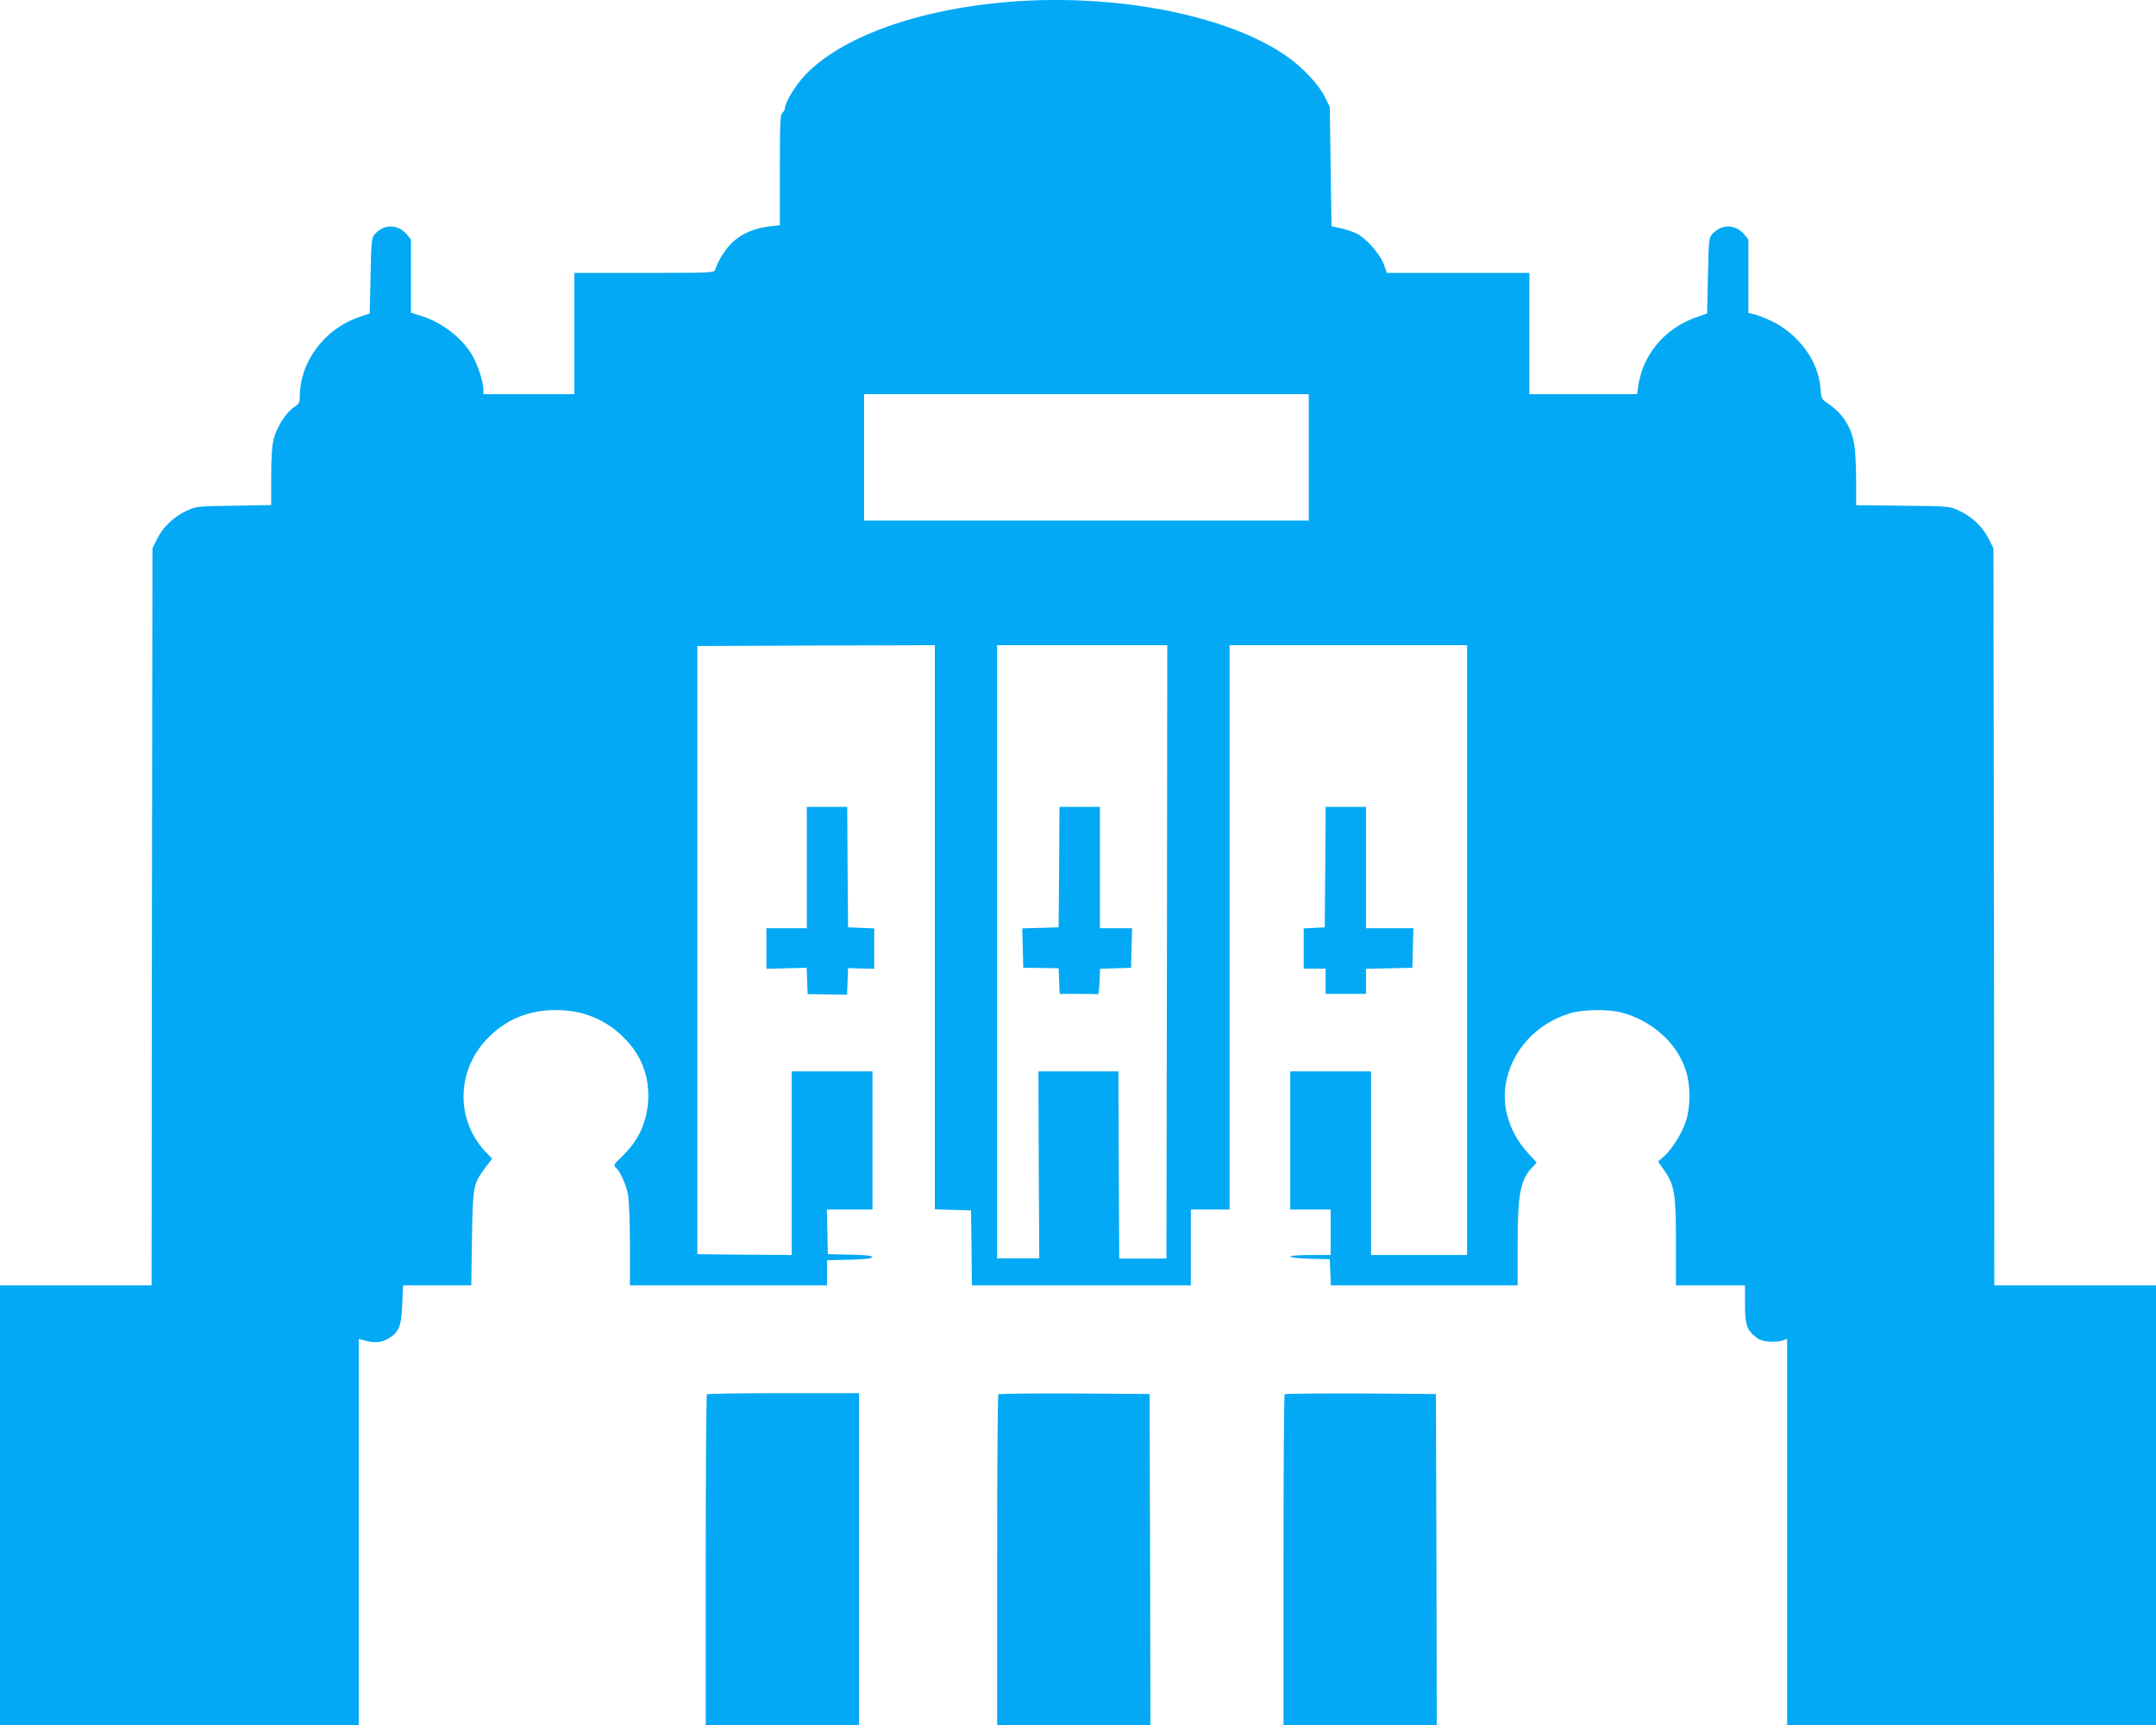 <?xml version="1.0" standalone="no"?>
<!DOCTYPE svg PUBLIC "-//W3C//DTD SVG 20010904//EN"
 "http://www.w3.org/TR/2001/REC-SVG-20010904/DTD/svg10.dtd">
<svg version="1.0" xmlns="http://www.w3.org/2000/svg"
 width="1280pt" height="1024pt" viewBox="0 0 1280 1024"
 preserveAspectRatio="xMidYMid meet">
<g transform="translate(0,1024) scale(0.1,-0.1)"
fill="#03a9f4" stroke="none">
<path d="M5990 10229 c-538 -43 -996 -208 -1211 -436 -59 -63 -119 -162 -119
-196 0 -8 -7 -20 -15 -27 -13 -11 -15 -61 -15 -340 l0 -327 -61 -7 c-89 -10
-161 -41 -217 -91 -43 -39 -90 -113 -106 -167 -5 -17 -34 -18 -421 -18 l-415
0 0 -360 0 -360 -270 0 -270 0 0 28 c0 39 -27 127 -57 186 -54 106 -178 207
-304 248 l-69 22 0 217 0 217 -25 31 c-51 60 -132 62 -186 5 -24 -25 -24 -30
-29 -250 l-5 -225 -65 -22 c-203 -69 -350 -265 -350 -470 0 -36 -5 -45 -33
-63 -47 -30 -104 -119 -122 -189 -10 -42 -15 -109 -15 -226 l0 -167 -222 -4
c-217 -3 -224 -4 -280 -30 -76 -35 -142 -98 -175 -167 l-28 -56 -3 -2188 -2
-2187 -450 0 -450 0 0 -1305 0 -1305 1065 0 1065 0 0 1146 0 1146 22 -6 c65
-20 106 -18 148 5 68 38 83 74 88 206 l5 113 202 0 203 0 4 277 c5 312 7 325
79 421 l41 54 -35 36 c-180 186 -180 478 0 670 110 118 248 176 413 176 157 0
288 -52 396 -156 110 -105 161 -236 152 -384 -9 -132 -59 -238 -159 -333 -45
-43 -48 -49 -34 -61 28 -24 64 -105 75 -171 5 -35 10 -169 10 -296 l0 -233
585 0 585 0 0 75 0 74 132 3 c92 2 133 7 135 15 3 9 -29 13 -129 15 l-133 3
-3 133 -3 132 136 0 135 0 0 410 0 410 -240 0 -240 0 0 -545 0 -545 -280 2
-280 3 0 1805 0 1805 705 3 705 2 0 -1675 0 -1674 108 -3 107 -3 3 -223 2
-222 650 0 650 0 0 225 0 225 115 0 115 0 0 1675 0 1675 705 0 705 0 0 -1810
0 -1810 -285 0 -285 0 0 545 0 545 -240 0 -240 0 0 -410 0 -410 120 0 120 0 0
-135 0 -135 -120 0 c-157 0 -159 -18 -2 -22 l117 -3 3 -77 3 -78 554 0 555 0
0 228 c0 316 15 397 88 474 l25 27 -53 58 c-104 113 -154 267 -131 405 32 199
182 364 386 424 74 21 219 24 295 5 185 -46 339 -183 390 -350 27 -85 27 -208
0 -294 -23 -73 -84 -171 -134 -214 l-32 -28 38 -55 c60 -88 68 -137 68 -427
l0 -253 205 0 205 0 0 -114 c0 -124 11 -154 73 -200 30 -22 108 -28 155 -12
l22 8 0 -1146 0 -1146 1095 0 1095 0 0 1305 0 1305 -480 0 -480 0 -2 2187 -3
2188 -29 58 c-36 71 -99 130 -174 165 -57 27 -58 27 -334 30 l-278 3 0 142 c0
78 -5 173 -10 210 -16 109 -69 193 -161 254 -35 23 -36 27 -42 96 -13 156
-131 315 -289 391 -40 19 -88 37 -105 41 l-33 7 0 218 0 218 -25 31 c-51 60
-132 62 -186 5 -24 -25 -24 -30 -29 -250 l-5 -225 -66 -23 c-185 -65 -316
-221 -343 -408 l-7 -48 -320 0 -319 0 0 360 0 360 -423 0 -423 0 -18 50 c-22
61 -102 152 -160 183 -23 11 -66 26 -96 32 l-55 12 -5 354 -5 354 -29 59 c-36
74 -135 179 -231 245 -350 242 -1011 371 -1645 320z m1780 -2704 l0 -375
-1320 0 -1320 0 0 375 0 375 1320 0 1320 0 0 -375z m-842 -2936 l-3 -1820
-140 0 -140 0 -3 555 -2 556 -238 0 -237 0 2 -555 3 -555 -125 0 -125 0 0
1820 0 1820 505 0 505 0 -2 -1821z"/>
<path d="M6288 5093 l-3 -358 -108 -3 -108 -3 3 -117 3 -117 105 -1 105 -2 3
-76 3 -76 109 0 c61 0 113 -1 118 -2 4 -2 8 32 10 74 l3 77 92 3 92 3 3 118 3
117 -96 0 -95 0 0 360 0 360 -120 0 -120 0 -2 -357z"/>
<path d="M4790 5090 l0 -360 -120 0 -120 0 0 -121 0 -120 120 3 119 3 3 -78 3
-78 117 -2 117 -2 3 79 3 79 78 -2 77 -2 0 120 0 120 -77 3 -78 3 -3 358 -2
357 -120 0 -120 0 0 -360z"/>
<path d="M7868 5093 l-3 -358 -62 -3 -63 -3 0 -119 0 -120 65 0 65 0 0 -75 0
-75 120 0 120 0 0 75 0 74 138 3 137 3 3 118 3 117 -141 0 -140 0 0 360 0 360
-120 0 -120 0 -2 -357z"/>
<path d="M4197 1963 c-4 -3 -7 -447 -7 -985 l0 -978 455 0 455 0 0 985 0 985
-448 0 c-247 0 -452 -3 -455 -7z"/>
<path d="M5927 1963 c-4 -3 -7 -447 -7 -985 l0 -978 455 0 455 0 -2 982 -3
983 -446 3 c-245 1 -449 -1 -452 -5z"/>
<path d="M7627 1963 c-4 -3 -7 -447 -7 -985 l0 -978 455 0 455 0 -2 982 -3
983 -446 3 c-245 1 -449 -1 -452 -5z"/>
</g>
</svg>
